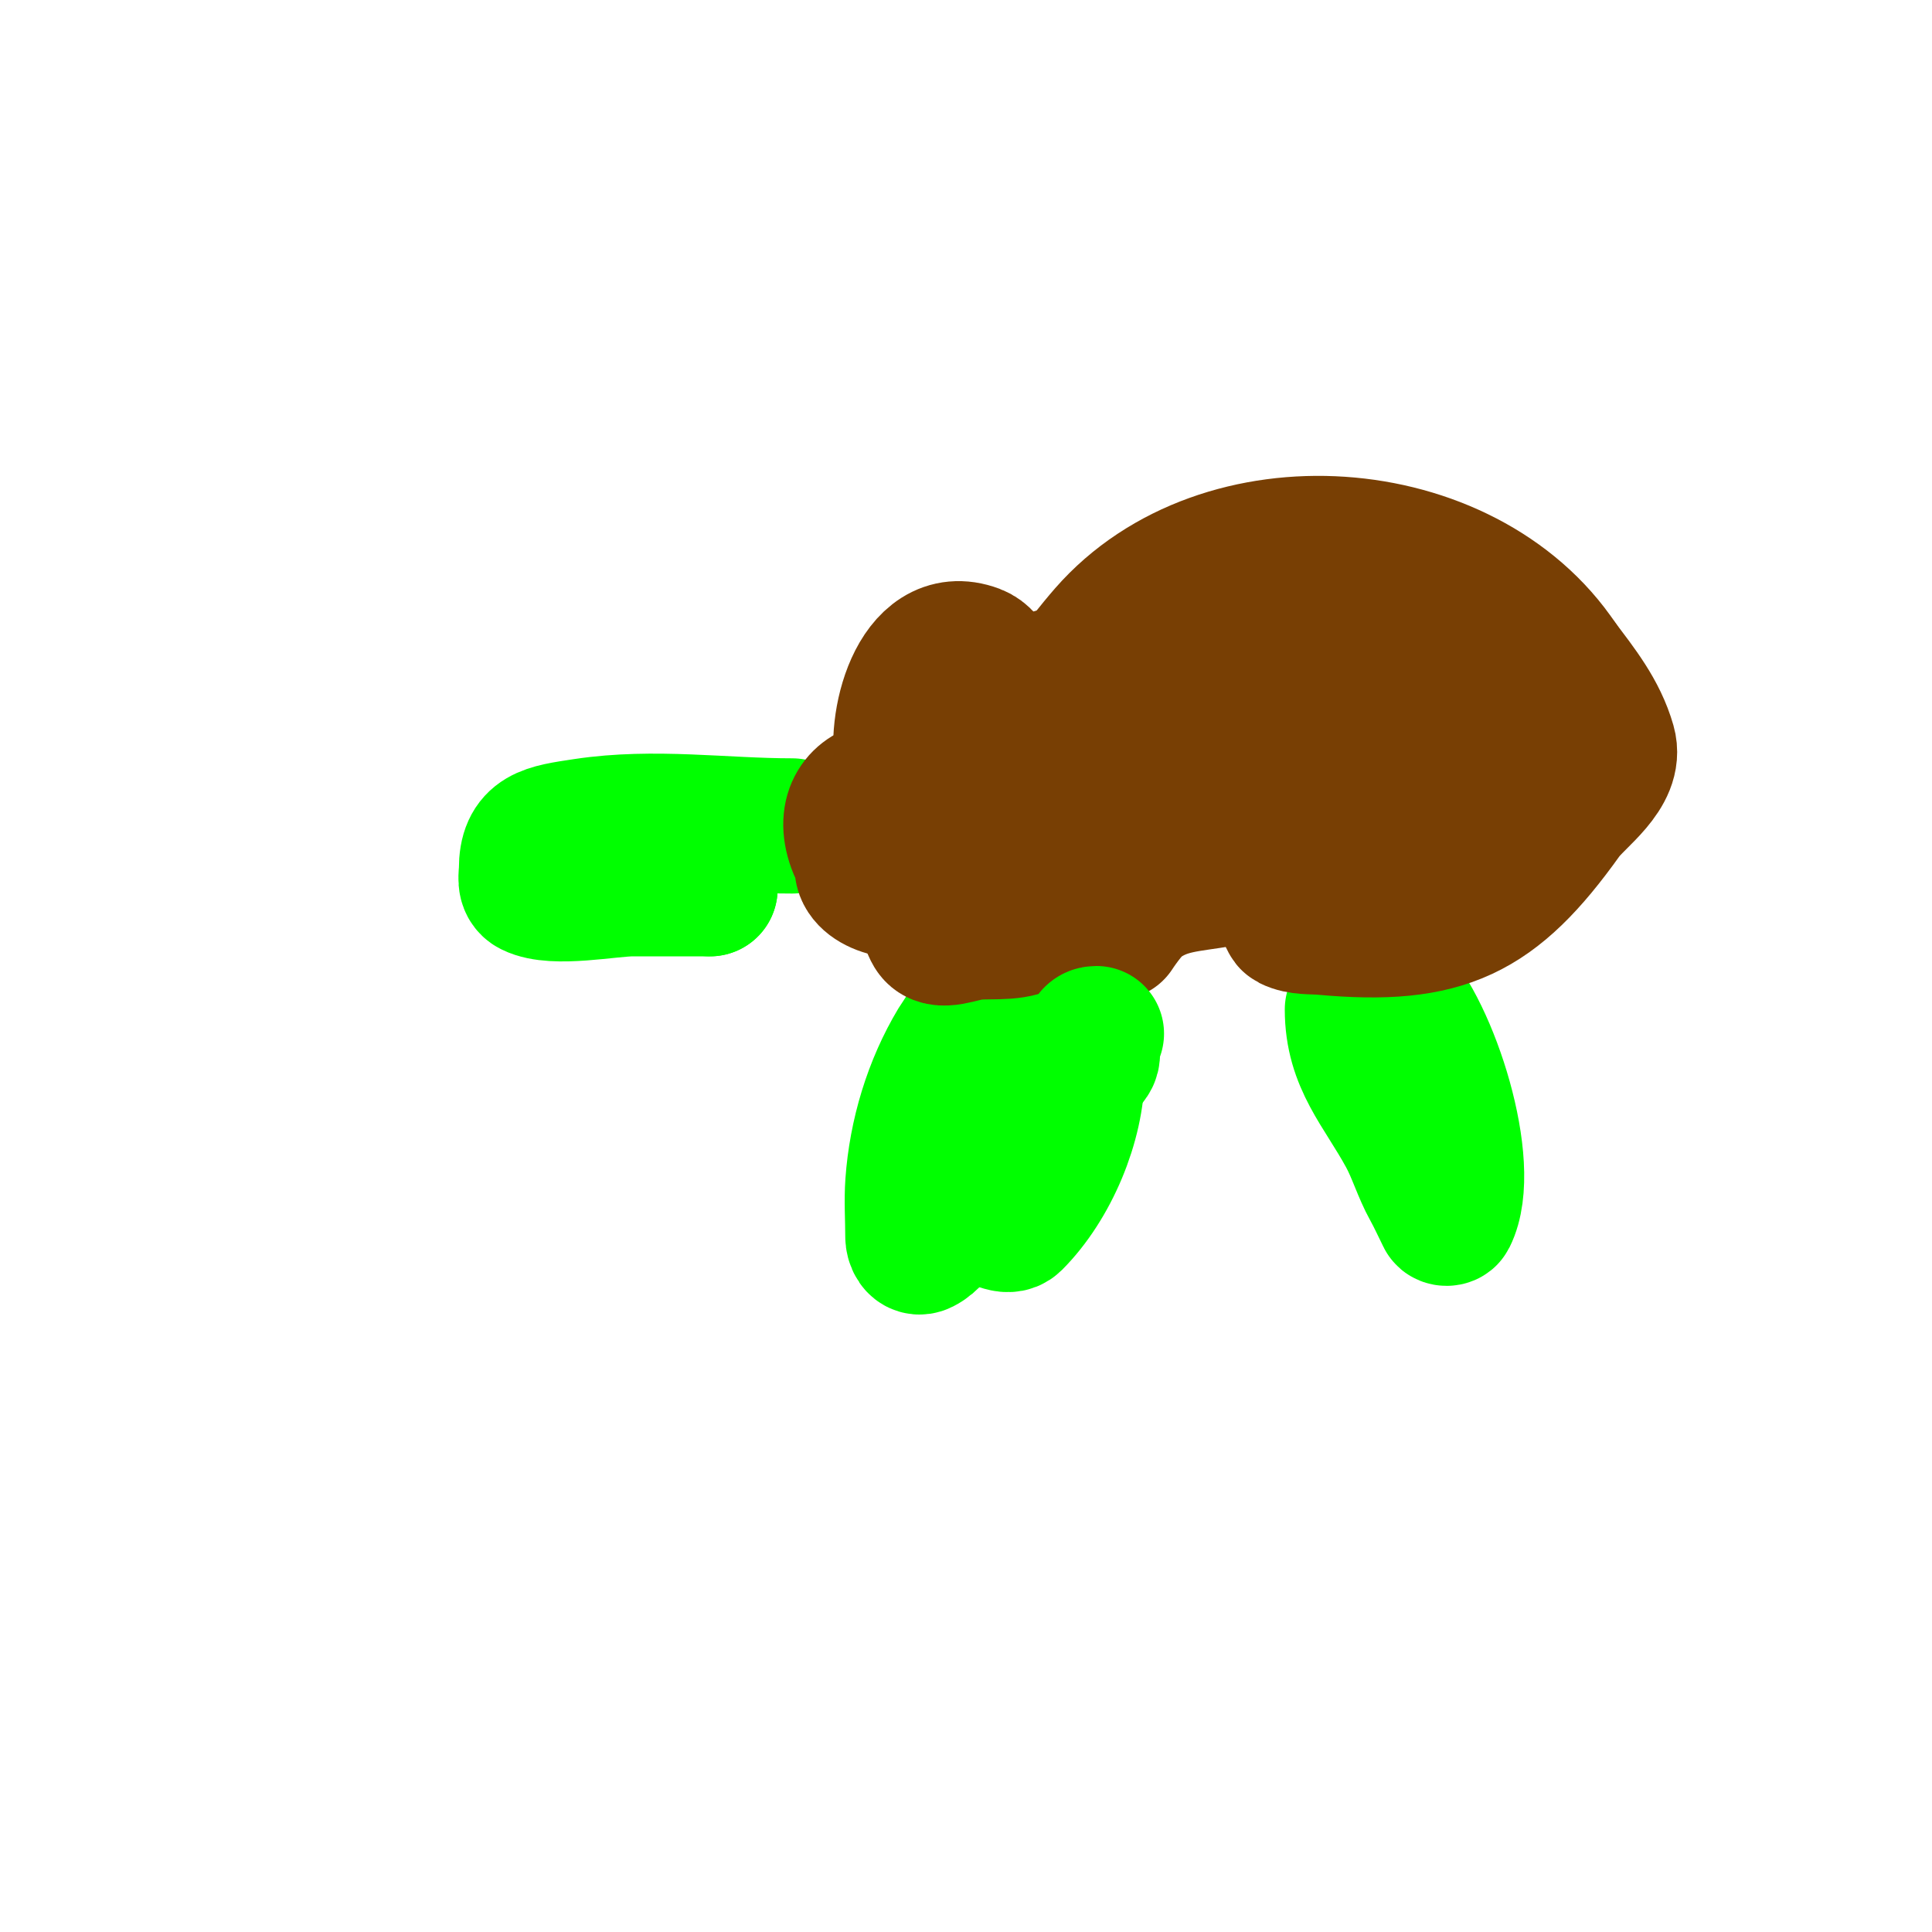 <svg viewBox='0 0 400 400' version='1.1' xmlns='http://www.w3.org/2000/svg' xmlns:xlink='http://www.w3.org/1999/xlink'><g fill='none' stroke='#00ff00' stroke-width='28' stroke-linecap='round' stroke-linejoin='round'><path d='M164,171c-14.42,0 -28.49,-2.176 -43,0c-8.112,1.217 -12,1.677 -12,9c0,1.36 -0.539,3.231 1,4c4.744,2.372 16.172,0 21,0c5.333,0 10.667,0 16,0'/><path d='M147,184c0,-2.796 -0.652,-2 -3,-2'/><path d='M205,207c-1.088,0 -6.62,8.366 -7,9c-5.218,8.696 -8.278,18.897 -9,29c-0.256,3.586 0,7.378 0,11c0,0.972 0.587,2.706 2,2c3.743,-1.872 5.467,-7.623 8,-11c3.527,-4.702 5.425,-8.851 8,-14c2.483,-4.967 4,-11.222 4,-17'/><path d='M280,209c0,10.909 5.84,16.54 11,26c1.929,3.536 3.044,7.479 5,11c1.086,1.955 2,4 3,6c0.149,0.298 0.851,0.298 1,0c5.273,-10.545 -3.724,-38.724 -12,-47'/></g>
<g fill='none' stroke='#783f04' stroke-width='28' stroke-linecap='round' stroke-linejoin='round'><path d='M218,140c-5.339,5.339 -11.967,9.187 -19,12c-2.92,1.168 -5.584,2.987 -8,5c-1.145,0.954 -3.638,3.446 -4,2c-2.168,-8.674 2.669,-28.624 15,-24c3.213,1.205 3.991,5.72 5,9c1.072,3.483 2.398,12.404 0,16c-5.807,8.71 -20,2.414 -20,-8'/><path d='M187,152c9.943,-19.886 30.551,8.973 25,21c-5.356,11.605 -29.984,15.794 -35,2c-5.105,-14.039 14.656,-16.375 18,-3c5.436,21.743 -31.893,10.157 -9,1c1.578,-0.631 3.333,-0.667 5,-1'/><path d='M191,172c5.667,0 11.564,-1.599 17,0c8.547,2.514 14.331,12.752 6,19c-3.244,2.433 -7.955,1.711 -12,2c-2.992,0.214 -7.457,2.572 -9,0c-5.029,-8.381 14.172,-20.029 20,-21c8.442,-1.407 15.337,4.01 18,12c0.949,2.846 0,9 0,9c0,0 2.895,-4.469 5,-6c5.444,-3.96 10.281,-3.778 17,-5'/><path d='M253,182c1.972,0 7.772,-0.485 10,1c1.465,0.977 3.306,7.653 4,8c2.108,1.054 4.653,0.787 7,1c25.196,2.291 35.548,-2.768 50,-23c2.59,-3.626 10.738,-8.918 9,-15c-1.886,-6.601 -5.972,-11.63 -10,-17'/><path d='M323,137c-19.702,-29.554 -70.111,-33.302 -94,-6c-5.461,6.241 -10.325,13.808 -17,19c-9.884,7.687 -18.238,19.254 -1,25'/><path d='M211,175c19.611,0 48.603,-0.603 63,-15c3.433,-3.433 6.516,-14.516 8,-16c2.357,-2.357 4.509,5.019 6,8c2.889,5.778 10.101,20.198 5,27c-2.332,3.11 -7.348,-3.158 -10,-6c-3.06,-3.278 -5.658,-7.01 -9,-10c-3.032,-2.713 -6.745,-4.559 -10,-7c-2.884,-2.163 -9.606,-9 -6,-9'/><path d='M258,147c11.692,1.461 23.425,6.713 34,12c1.68,0.84 5.196,5.804 3,8c-3.109,3.109 -11.672,4.125 -9,-3c1.134,-3.025 7.17,-8.585 10,-10'/><path d='M310,154c0,-3.841 -7.491,-9.99 -10,-13c-12.768,-15.321 -44.021,-9.979 -57,3c-4.2,4.2 -15.241,18 -21,18'/><path d='M222,162c6.526,0 9.477,-11 15,-11'/></g>
<g fill='none' stroke='#00ff00' stroke-width='28' stroke-linecap='round' stroke-linejoin='round'><path d='M204,252c1.967,0.492 4.566,2.434 6,1c7.612,-7.612 13,-20.479 13,-31'/><path d='M223,222c0,-1.458 2.046,-1.091 3,-3c0.766,-1.533 -1.334,-5 1,-5'/></g>
</svg>